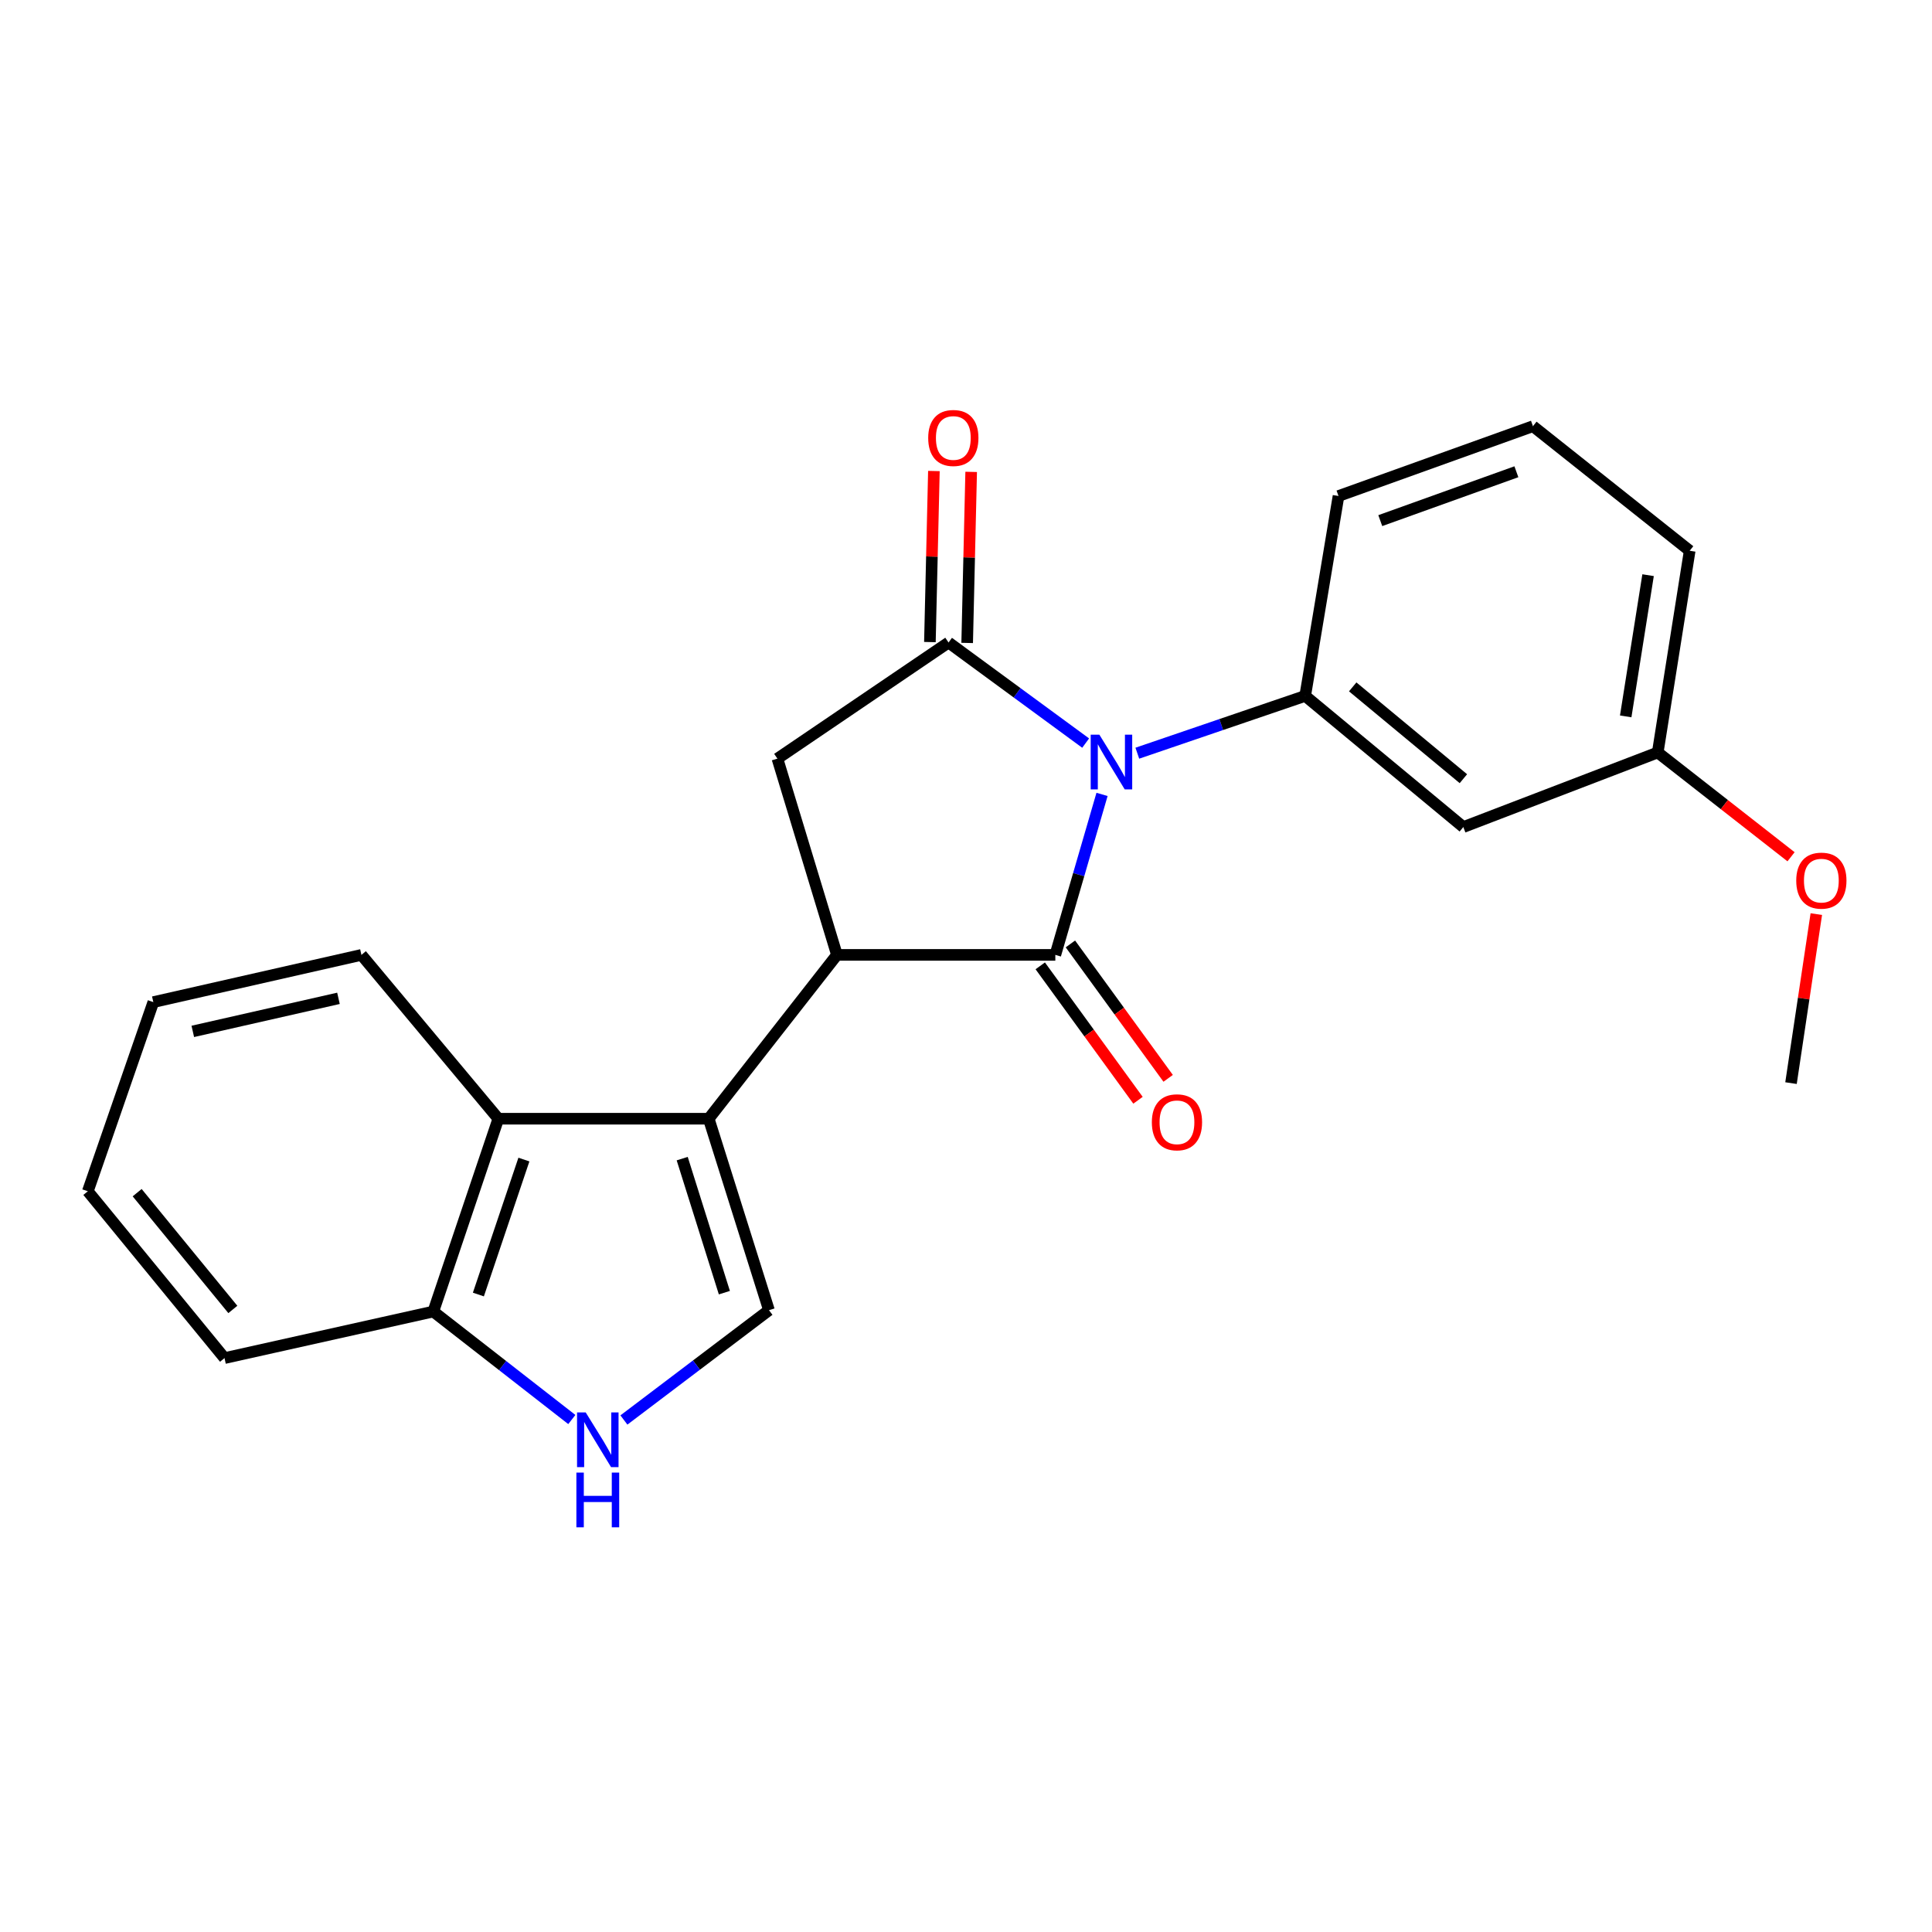 <?xml version='1.0' encoding='iso-8859-1'?>
<svg version='1.1' baseProfile='full'
              xmlns='http://www.w3.org/2000/svg'
                      xmlns:rdkit='http://www.rdkit.org/xml'
                      xmlns:xlink='http://www.w3.org/1999/xlink'
                  xml:space='preserve'
width='1000px' height='1000px' viewBox='0 0 1000 1000'>
<!-- END OF HEADER -->
<rect style='opacity:1.0;fill:#FFFFFF;stroke:none' width='1000' height='1000' x='0' y='0'> </rect>
<path class='bond-0' d='M 570.409,411.183 L 558.322,452.717' style='fill:none;fill-rule:evenodd;stroke:#0000FF;stroke-width:6px;stroke-linecap:butt;stroke-linejoin:miter;stroke-opacity:1' />
<path class='bond-0' d='M 558.322,452.717 L 546.235,494.25' style='fill:none;fill-rule:evenodd;stroke:#000000;stroke-width:6px;stroke-linecap:butt;stroke-linejoin:miter;stroke-opacity:1' />
<path class='bond-1' d='M 561.932,384.626 L 526.447,358.592' style='fill:none;fill-rule:evenodd;stroke:#0000FF;stroke-width:6px;stroke-linecap:butt;stroke-linejoin:miter;stroke-opacity:1' />
<path class='bond-1' d='M 526.447,358.592 L 490.962,332.558' style='fill:none;fill-rule:evenodd;stroke:#000000;stroke-width:6px;stroke-linecap:butt;stroke-linejoin:miter;stroke-opacity:1' />
<path class='bond-4' d='M 588.675,389.854 L 632.119,375.024' style='fill:none;fill-rule:evenodd;stroke:#0000FF;stroke-width:6px;stroke-linecap:butt;stroke-linejoin:miter;stroke-opacity:1' />
<path class='bond-4' d='M 632.119,375.024 L 675.562,360.195' style='fill:none;fill-rule:evenodd;stroke:#000000;stroke-width:6px;stroke-linecap:butt;stroke-linejoin:miter;stroke-opacity:1' />
<path class='bond-2' d='M 546.235,494.25 L 433.202,494.25' style='fill:none;fill-rule:evenodd;stroke:#000000;stroke-width:6px;stroke-linecap:butt;stroke-linejoin:miter;stroke-opacity:1' />
<path class='bond-11' d='M 538.432,499.925 L 563.731,534.709' style='fill:none;fill-rule:evenodd;stroke:#000000;stroke-width:6px;stroke-linecap:butt;stroke-linejoin:miter;stroke-opacity:1' />
<path class='bond-11' d='M 563.731,534.709 L 589.03,569.494' style='fill:none;fill-rule:evenodd;stroke:#FF0000;stroke-width:6px;stroke-linecap:butt;stroke-linejoin:miter;stroke-opacity:1' />
<path class='bond-11' d='M 554.037,488.575 L 579.336,523.36' style='fill:none;fill-rule:evenodd;stroke:#000000;stroke-width:6px;stroke-linecap:butt;stroke-linejoin:miter;stroke-opacity:1' />
<path class='bond-11' d='M 579.336,523.36 L 604.635,558.144' style='fill:none;fill-rule:evenodd;stroke:#FF0000;stroke-width:6px;stroke-linecap:butt;stroke-linejoin:miter;stroke-opacity:1' />
<path class='bond-6' d='M 490.962,332.558 L 402.392,392.666' style='fill:none;fill-rule:evenodd;stroke:#000000;stroke-width:6px;stroke-linecap:butt;stroke-linejoin:miter;stroke-opacity:1' />
<path class='bond-12' d='M 500.607,332.784 L 501.642,288.515' style='fill:none;fill-rule:evenodd;stroke:#000000;stroke-width:6px;stroke-linecap:butt;stroke-linejoin:miter;stroke-opacity:1' />
<path class='bond-12' d='M 501.642,288.515 L 502.677,244.246' style='fill:none;fill-rule:evenodd;stroke:#FF0000;stroke-width:6px;stroke-linecap:butt;stroke-linejoin:miter;stroke-opacity:1' />
<path class='bond-12' d='M 481.316,332.333 L 482.351,288.064' style='fill:none;fill-rule:evenodd;stroke:#000000;stroke-width:6px;stroke-linecap:butt;stroke-linejoin:miter;stroke-opacity:1' />
<path class='bond-12' d='M 482.351,288.064 L 483.386,243.795' style='fill:none;fill-rule:evenodd;stroke:#FF0000;stroke-width:6px;stroke-linecap:butt;stroke-linejoin:miter;stroke-opacity:1' />
<path class='bond-3' d='M 433.202,494.25 L 366.833,579.046' style='fill:none;fill-rule:evenodd;stroke:#000000;stroke-width:6px;stroke-linecap:butt;stroke-linejoin:miter;stroke-opacity:1' />
<path class='bond-23' d='M 433.202,494.25 L 402.392,392.666' style='fill:none;fill-rule:evenodd;stroke:#000000;stroke-width:6px;stroke-linecap:butt;stroke-linejoin:miter;stroke-opacity:1' />
<path class='bond-5' d='M 366.833,579.046 L 398.018,678.154' style='fill:none;fill-rule:evenodd;stroke:#000000;stroke-width:6px;stroke-linecap:butt;stroke-linejoin:miter;stroke-opacity:1' />
<path class='bond-5' d='M 353.104,599.704 L 374.934,669.079' style='fill:none;fill-rule:evenodd;stroke:#000000;stroke-width:6px;stroke-linecap:butt;stroke-linejoin:miter;stroke-opacity:1' />
<path class='bond-8' d='M 366.833,579.046 L 257.938,579.046' style='fill:none;fill-rule:evenodd;stroke:#000000;stroke-width:6px;stroke-linecap:butt;stroke-linejoin:miter;stroke-opacity:1' />
<path class='bond-9' d='M 675.562,360.195 L 757.41,428.085' style='fill:none;fill-rule:evenodd;stroke:#000000;stroke-width:6px;stroke-linecap:butt;stroke-linejoin:miter;stroke-opacity:1' />
<path class='bond-9' d='M 700.159,355.526 L 757.452,403.05' style='fill:none;fill-rule:evenodd;stroke:#000000;stroke-width:6px;stroke-linecap:butt;stroke-linejoin:miter;stroke-opacity:1' />
<path class='bond-14' d='M 675.562,360.195 L 692.811,256.735' style='fill:none;fill-rule:evenodd;stroke:#000000;stroke-width:6px;stroke-linecap:butt;stroke-linejoin:miter;stroke-opacity:1' />
<path class='bond-7' d='M 398.018,678.154 L 360.476,706.57' style='fill:none;fill-rule:evenodd;stroke:#000000;stroke-width:6px;stroke-linecap:butt;stroke-linejoin:miter;stroke-opacity:1' />
<path class='bond-7' d='M 360.476,706.57 L 322.934,734.987' style='fill:none;fill-rule:evenodd;stroke:#0000FF;stroke-width:6px;stroke-linecap:butt;stroke-linejoin:miter;stroke-opacity:1' />
<path class='bond-25' d='M 295.977,734.743 L 260.127,706.797' style='fill:none;fill-rule:evenodd;stroke:#0000FF;stroke-width:6px;stroke-linecap:butt;stroke-linejoin:miter;stroke-opacity:1' />
<path class='bond-25' d='M 260.127,706.797 L 224.277,678.851' style='fill:none;fill-rule:evenodd;stroke:#000000;stroke-width:6px;stroke-linecap:butt;stroke-linejoin:miter;stroke-opacity:1' />
<path class='bond-10' d='M 257.938,579.046 L 224.277,678.851' style='fill:none;fill-rule:evenodd;stroke:#000000;stroke-width:6px;stroke-linecap:butt;stroke-linejoin:miter;stroke-opacity:1' />
<path class='bond-10' d='M 271.173,600.184 L 247.61,670.047' style='fill:none;fill-rule:evenodd;stroke:#000000;stroke-width:6px;stroke-linecap:butt;stroke-linejoin:miter;stroke-opacity:1' />
<path class='bond-15' d='M 257.938,579.046 L 187.078,494.25' style='fill:none;fill-rule:evenodd;stroke:#000000;stroke-width:6px;stroke-linecap:butt;stroke-linejoin:miter;stroke-opacity:1' />
<path class='bond-13' d='M 757.41,428.085 L 858.04,389.482' style='fill:none;fill-rule:evenodd;stroke:#000000;stroke-width:6px;stroke-linecap:butt;stroke-linejoin:miter;stroke-opacity:1' />
<path class='bond-18' d='M 224.277,678.851 L 116.207,702.949' style='fill:none;fill-rule:evenodd;stroke:#000000;stroke-width:6px;stroke-linecap:butt;stroke-linejoin:miter;stroke-opacity:1' />
<path class='bond-16' d='M 858.04,389.482 L 892.541,416.471' style='fill:none;fill-rule:evenodd;stroke:#000000;stroke-width:6px;stroke-linecap:butt;stroke-linejoin:miter;stroke-opacity:1' />
<path class='bond-16' d='M 892.541,416.471 L 927.041,443.46' style='fill:none;fill-rule:evenodd;stroke:#FF0000;stroke-width:6px;stroke-linecap:butt;stroke-linejoin:miter;stroke-opacity:1' />
<path class='bond-24' d='M 858.04,389.482 L 874.581,285.068' style='fill:none;fill-rule:evenodd;stroke:#000000;stroke-width:6px;stroke-linecap:butt;stroke-linejoin:miter;stroke-opacity:1' />
<path class='bond-24' d='M 841.463,370.801 L 853.042,297.711' style='fill:none;fill-rule:evenodd;stroke:#000000;stroke-width:6px;stroke-linecap:butt;stroke-linejoin:miter;stroke-opacity:1' />
<path class='bond-17' d='M 692.811,256.735 L 793.451,220.597' style='fill:none;fill-rule:evenodd;stroke:#000000;stroke-width:6px;stroke-linecap:butt;stroke-linejoin:miter;stroke-opacity:1' />
<path class='bond-17' d='M 714.428,269.475 L 784.877,244.179' style='fill:none;fill-rule:evenodd;stroke:#000000;stroke-width:6px;stroke-linecap:butt;stroke-linejoin:miter;stroke-opacity:1' />
<path class='bond-21' d='M 187.078,494.25 L 79.362,518.692' style='fill:none;fill-rule:evenodd;stroke:#000000;stroke-width:6px;stroke-linecap:butt;stroke-linejoin:miter;stroke-opacity:1' />
<path class='bond-21' d='M 175.191,516.734 L 99.79,533.843' style='fill:none;fill-rule:evenodd;stroke:#000000;stroke-width:6px;stroke-linecap:butt;stroke-linejoin:miter;stroke-opacity:1' />
<path class='bond-20' d='M 940.122,473.144 L 933.573,516.881' style='fill:none;fill-rule:evenodd;stroke:#FF0000;stroke-width:6px;stroke-linecap:butt;stroke-linejoin:miter;stroke-opacity:1' />
<path class='bond-20' d='M 933.573,516.881 L 927.024,560.618' style='fill:none;fill-rule:evenodd;stroke:#000000;stroke-width:6px;stroke-linecap:butt;stroke-linejoin:miter;stroke-opacity:1' />
<path class='bond-19' d='M 793.451,220.597 L 874.581,285.068' style='fill:none;fill-rule:evenodd;stroke:#000000;stroke-width:6px;stroke-linecap:butt;stroke-linejoin:miter;stroke-opacity:1' />
<path class='bond-26' d='M 116.207,702.949 L 45.455,616.599' style='fill:none;fill-rule:evenodd;stroke:#000000;stroke-width:6px;stroke-linecap:butt;stroke-linejoin:miter;stroke-opacity:1' />
<path class='bond-26' d='M 120.52,677.767 L 70.993,617.322' style='fill:none;fill-rule:evenodd;stroke:#000000;stroke-width:6px;stroke-linecap:butt;stroke-linejoin:miter;stroke-opacity:1' />
<path class='bond-22' d='M 79.362,518.692 L 45.455,616.599' style='fill:none;fill-rule:evenodd;stroke:#000000;stroke-width:6px;stroke-linecap:butt;stroke-linejoin:miter;stroke-opacity:1' />
<path  class='atom-0' d='M 569.026 380.264
L 578.306 395.264
Q 579.226 396.744, 580.706 399.424
Q 582.186 402.104, 582.266 402.264
L 582.266 380.264
L 586.026 380.264
L 586.026 408.584
L 582.146 408.584
L 572.186 392.184
Q 571.026 390.264, 569.786 388.064
Q 568.586 385.864, 568.226 385.184
L 568.226 408.584
L 564.546 408.584
L 564.546 380.264
L 569.026 380.264
' fill='#0000FF'/>
<path  class='atom-8' d='M 303.156 731.059
L 312.436 746.059
Q 313.356 747.539, 314.836 750.219
Q 316.316 752.899, 316.396 753.059
L 316.396 731.059
L 320.156 731.059
L 320.156 759.379
L 316.276 759.379
L 306.316 742.979
Q 305.156 741.059, 303.916 738.859
Q 302.716 736.659, 302.356 735.979
L 302.356 759.379
L 298.676 759.379
L 298.676 731.059
L 303.156 731.059
' fill='#0000FF'/>
<path  class='atom-8' d='M 298.336 762.211
L 302.176 762.211
L 302.176 774.251
L 316.656 774.251
L 316.656 762.211
L 320.496 762.211
L 320.496 790.531
L 316.656 790.531
L 316.656 777.451
L 302.176 777.451
L 302.176 790.531
L 298.336 790.531
L 298.336 762.211
' fill='#0000FF'/>
<path  class='atom-12' d='M 596.194 580.895
Q 596.194 574.095, 599.554 570.295
Q 602.914 566.495, 609.194 566.495
Q 615.474 566.495, 618.834 570.295
Q 622.194 574.095, 622.194 580.895
Q 622.194 587.775, 618.794 591.695
Q 615.394 595.575, 609.194 595.575
Q 602.954 595.575, 599.554 591.695
Q 596.194 587.815, 596.194 580.895
M 609.194 592.375
Q 613.514 592.375, 615.834 589.495
Q 618.194 586.575, 618.194 580.895
Q 618.194 575.335, 615.834 572.535
Q 613.514 569.695, 609.194 569.695
Q 604.874 569.695, 602.514 572.495
Q 600.194 575.295, 600.194 580.895
Q 600.194 586.615, 602.514 589.495
Q 604.874 592.375, 609.194 592.375
' fill='#FF0000'/>
<path  class='atom-13' d='M 480.438 226.691
Q 480.438 219.891, 483.798 216.091
Q 487.158 212.291, 493.438 212.291
Q 499.718 212.291, 503.078 216.091
Q 506.438 219.891, 506.438 226.691
Q 506.438 233.571, 503.038 237.491
Q 499.638 241.371, 493.438 241.371
Q 487.198 241.371, 483.798 237.491
Q 480.438 233.611, 480.438 226.691
M 493.438 238.171
Q 497.758 238.171, 500.078 235.291
Q 502.438 232.371, 502.438 226.691
Q 502.438 221.131, 500.078 218.331
Q 497.758 215.491, 493.438 215.491
Q 489.118 215.491, 486.758 218.291
Q 484.438 221.091, 484.438 226.691
Q 484.438 232.411, 486.758 235.291
Q 489.118 238.171, 493.438 238.171
' fill='#FF0000'/>
<path  class='atom-17' d='M 929.729 455.813
Q 929.729 449.013, 933.089 445.213
Q 936.449 441.413, 942.729 441.413
Q 949.009 441.413, 952.369 445.213
Q 955.729 449.013, 955.729 455.813
Q 955.729 462.693, 952.329 466.613
Q 948.929 470.493, 942.729 470.493
Q 936.489 470.493, 933.089 466.613
Q 929.729 462.733, 929.729 455.813
M 942.729 467.293
Q 947.049 467.293, 949.369 464.413
Q 951.729 461.493, 951.729 455.813
Q 951.729 450.253, 949.369 447.453
Q 947.049 444.613, 942.729 444.613
Q 938.409 444.613, 936.049 447.413
Q 933.729 450.213, 933.729 455.813
Q 933.729 461.533, 936.049 464.413
Q 938.409 467.293, 942.729 467.293
' fill='#FF0000'/>
</svg>

